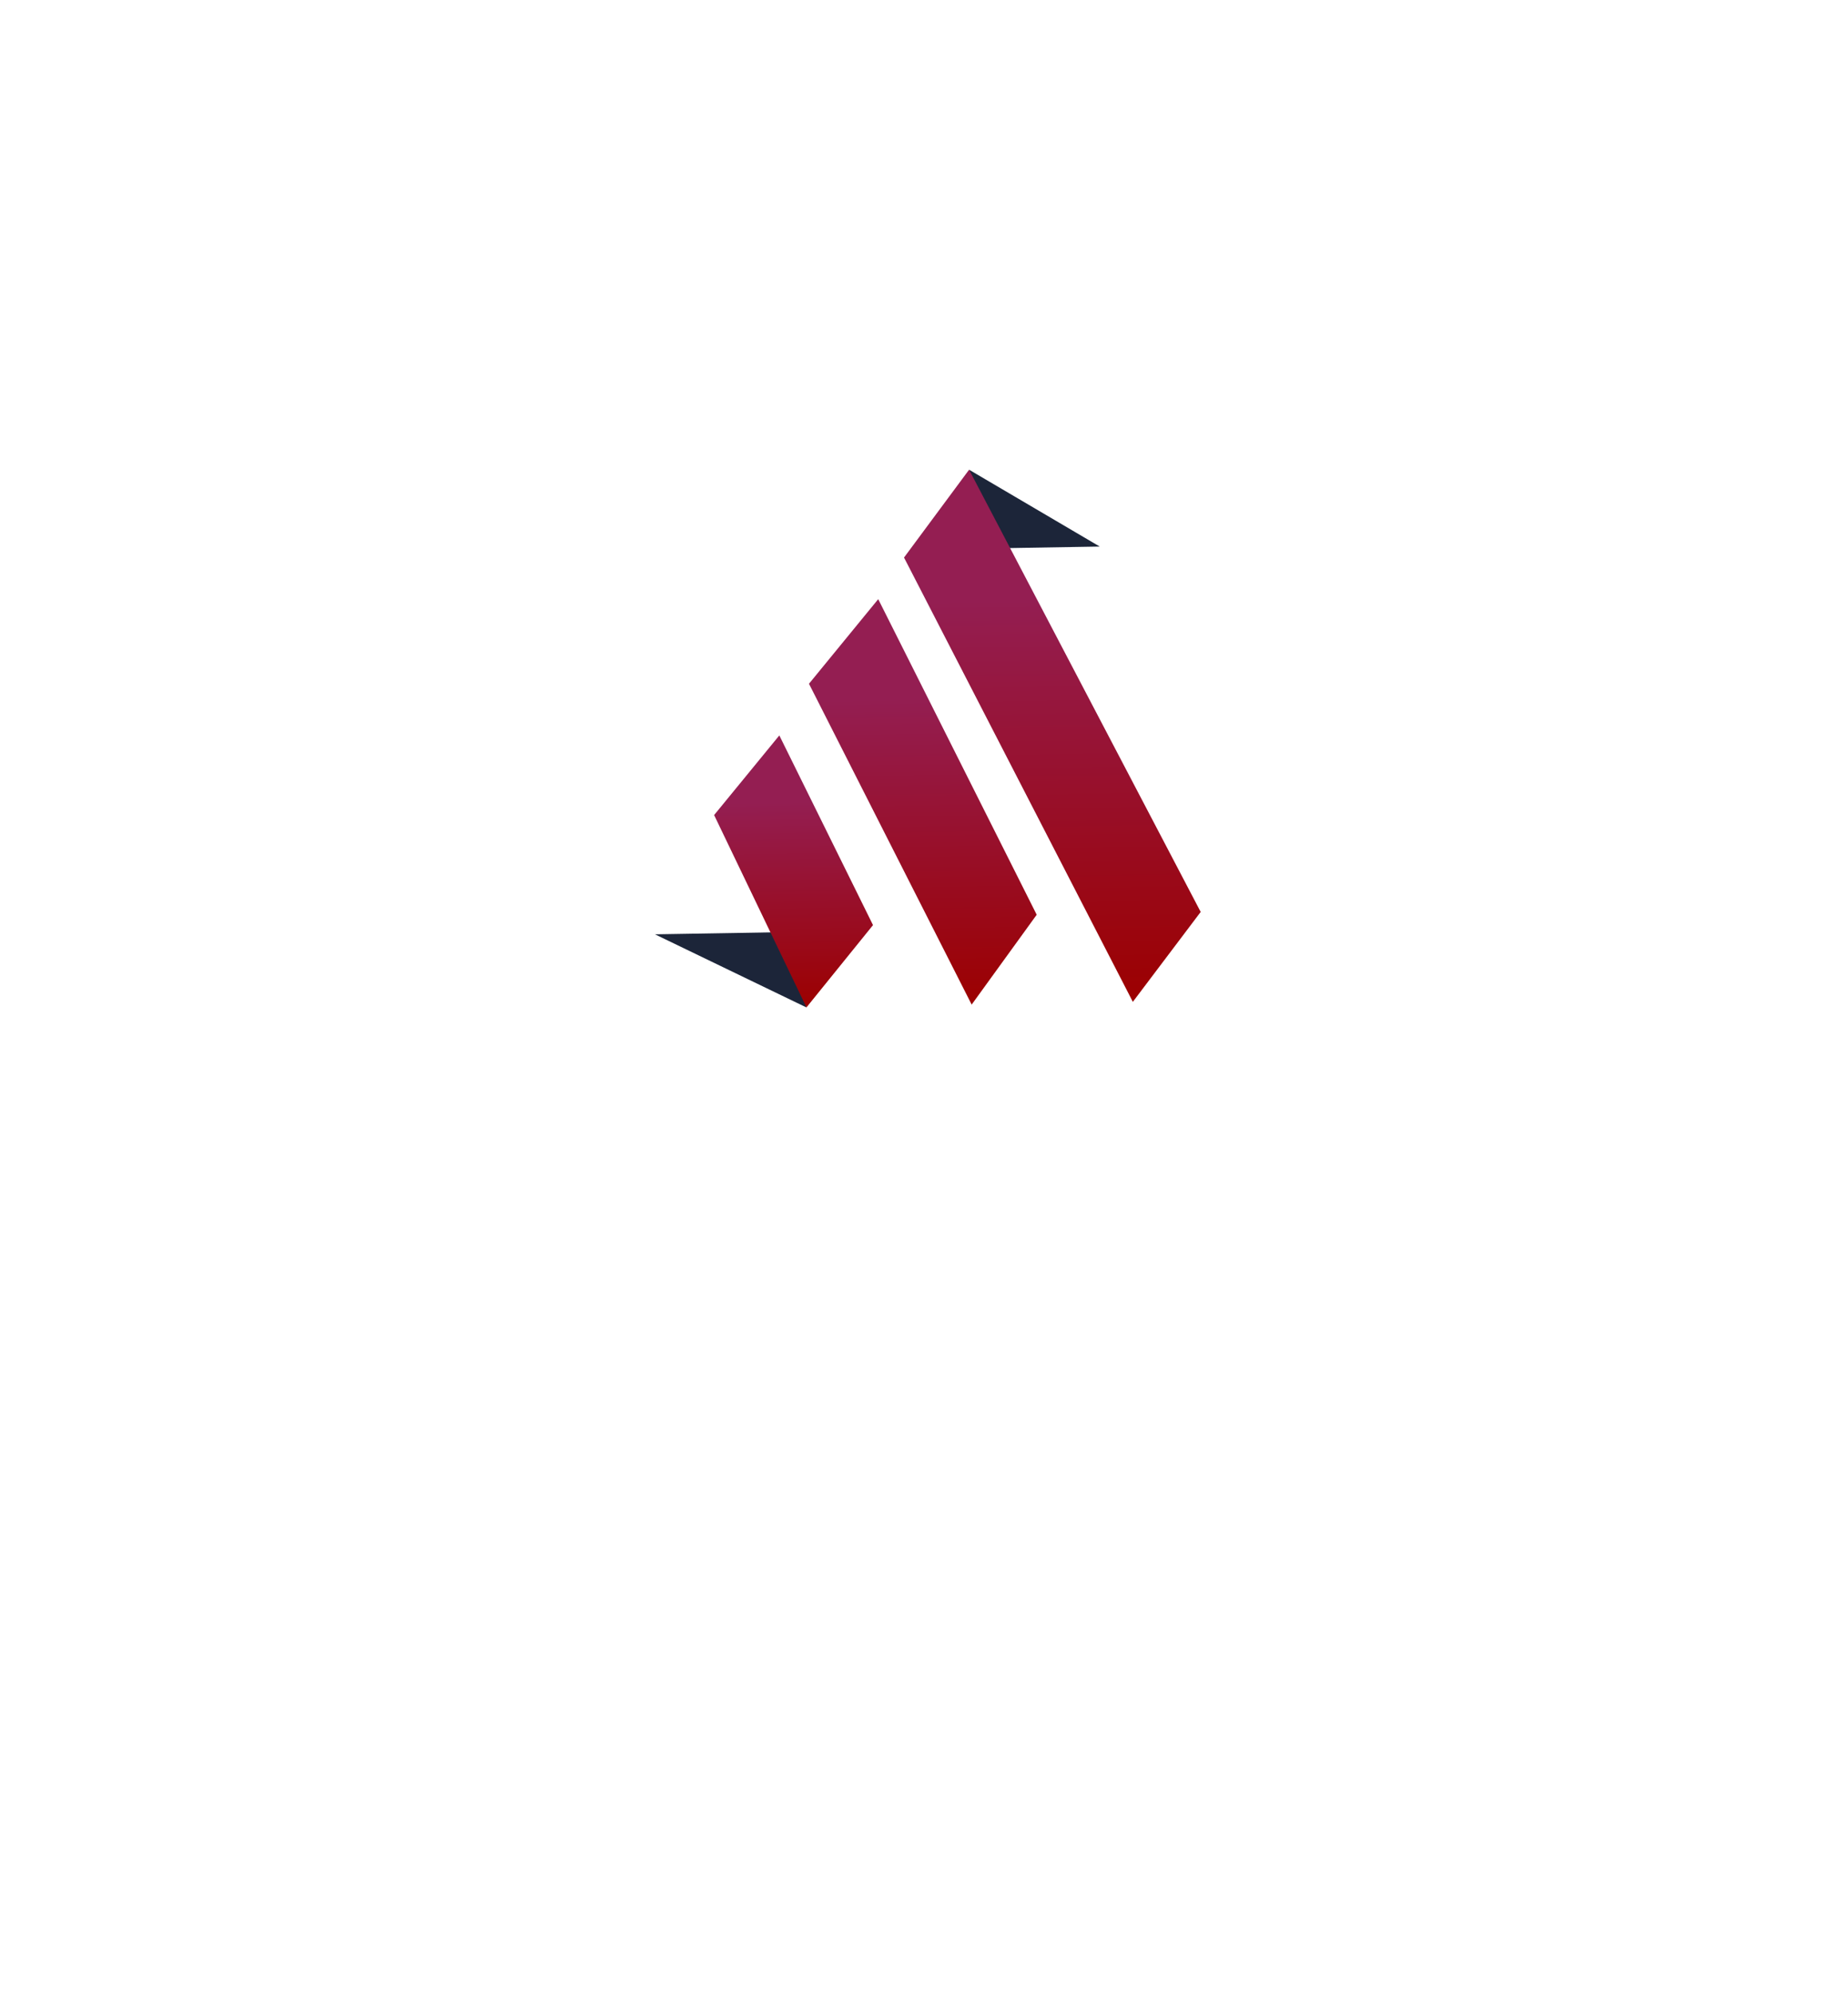 <svg width="140" height="151" viewBox="0 0 140 151" fill="none" xmlns="http://www.w3.org/2000/svg">
<g filter="url(#filter0_d_549_2)">
<rect x="58" y="104" width="17" height="17" transform="rotate(-45 58 104)" fill="white"/>
<circle cx="70" cy="56" r="50" fill="white"/>
</g>
<path d="M74.475 41.552L83.313 41.403L73.418 35.584L74.475 41.552Z" fill="#1C2539"/>
<path d="M61.087 76.314L49.617 70.777L60.191 70.599L61.087 76.314Z" fill="#1C2539"/>
<path d="M73.415 35.583L90.961 69.082L85.821 75.893L68.486 42.236L73.415 35.583Z" fill="url(#paint0_linear_549_2)"/>
<path d="M66.532 45.388L78.538 69.294L73.611 76.101L61.286 51.797L66.532 45.388Z" fill="url(#paint1_linear_549_2)"/>
<path d="M59.04 55.71L66.137 70.079L61.096 76.313L54.1 61.743L59.04 55.71Z" fill="url(#paint2_linear_549_2)"/>
<defs>
<filter id="filter0_d_549_2" x="0" y="0" width="140" height="150.021" filterUnits="userSpaceOnUse" color-interpolation-filters="sRGB">
<feFlood flood-opacity="0" result="BackgroundImageFix"/>
<feColorMatrix in="SourceAlpha" type="matrix" values="0 0 0 0 0 0 0 0 0 0 0 0 0 0 0 0 0 0 127 0" result="hardAlpha"/>
<feOffset dy="14"/>
<feGaussianBlur stdDeviation="10"/>
<feComposite in2="hardAlpha" operator="out"/>
<feColorMatrix type="matrix" values="0 0 0 0 0.096 0 0 0 0 0.065 0 0 0 0 0.065 0 0 0 0.05 0"/>
<feBlend mode="normal" in2="BackgroundImageFix" result="effect1_dropShadow_549_2"/>
<feBlend mode="normal" in="SourceGraphic" in2="effect1_dropShadow_549_2" result="shape"/>
</filter>
<linearGradient id="paint0_linear_549_2" x1="79.359" y1="35.483" x2="80.043" y2="75.991" gradientUnits="userSpaceOnUse">
<stop offset="0.245" stop-color="#941e52"/>
<stop offset="1" stop-color="#9C0000"/>
</linearGradient>
<linearGradient id="paint1_linear_549_2" x1="69.637" y1="45.336" x2="70.157" y2="76.159" gradientUnits="userSpaceOnUse">
<stop offset="0.245" stop-color="#941e52"/>
<stop offset="1" stop-color="#9C0000"/>
</linearGradient>
<linearGradient id="paint2_linear_549_2" x1="59.934" y1="55.695" x2="60.282" y2="76.327" gradientUnits="userSpaceOnUse">
<stop offset="0.245" stop-color="#941e52"/>
<stop offset="1" stop-color="#9C0000"/>
</linearGradient>
</defs>
</svg>
